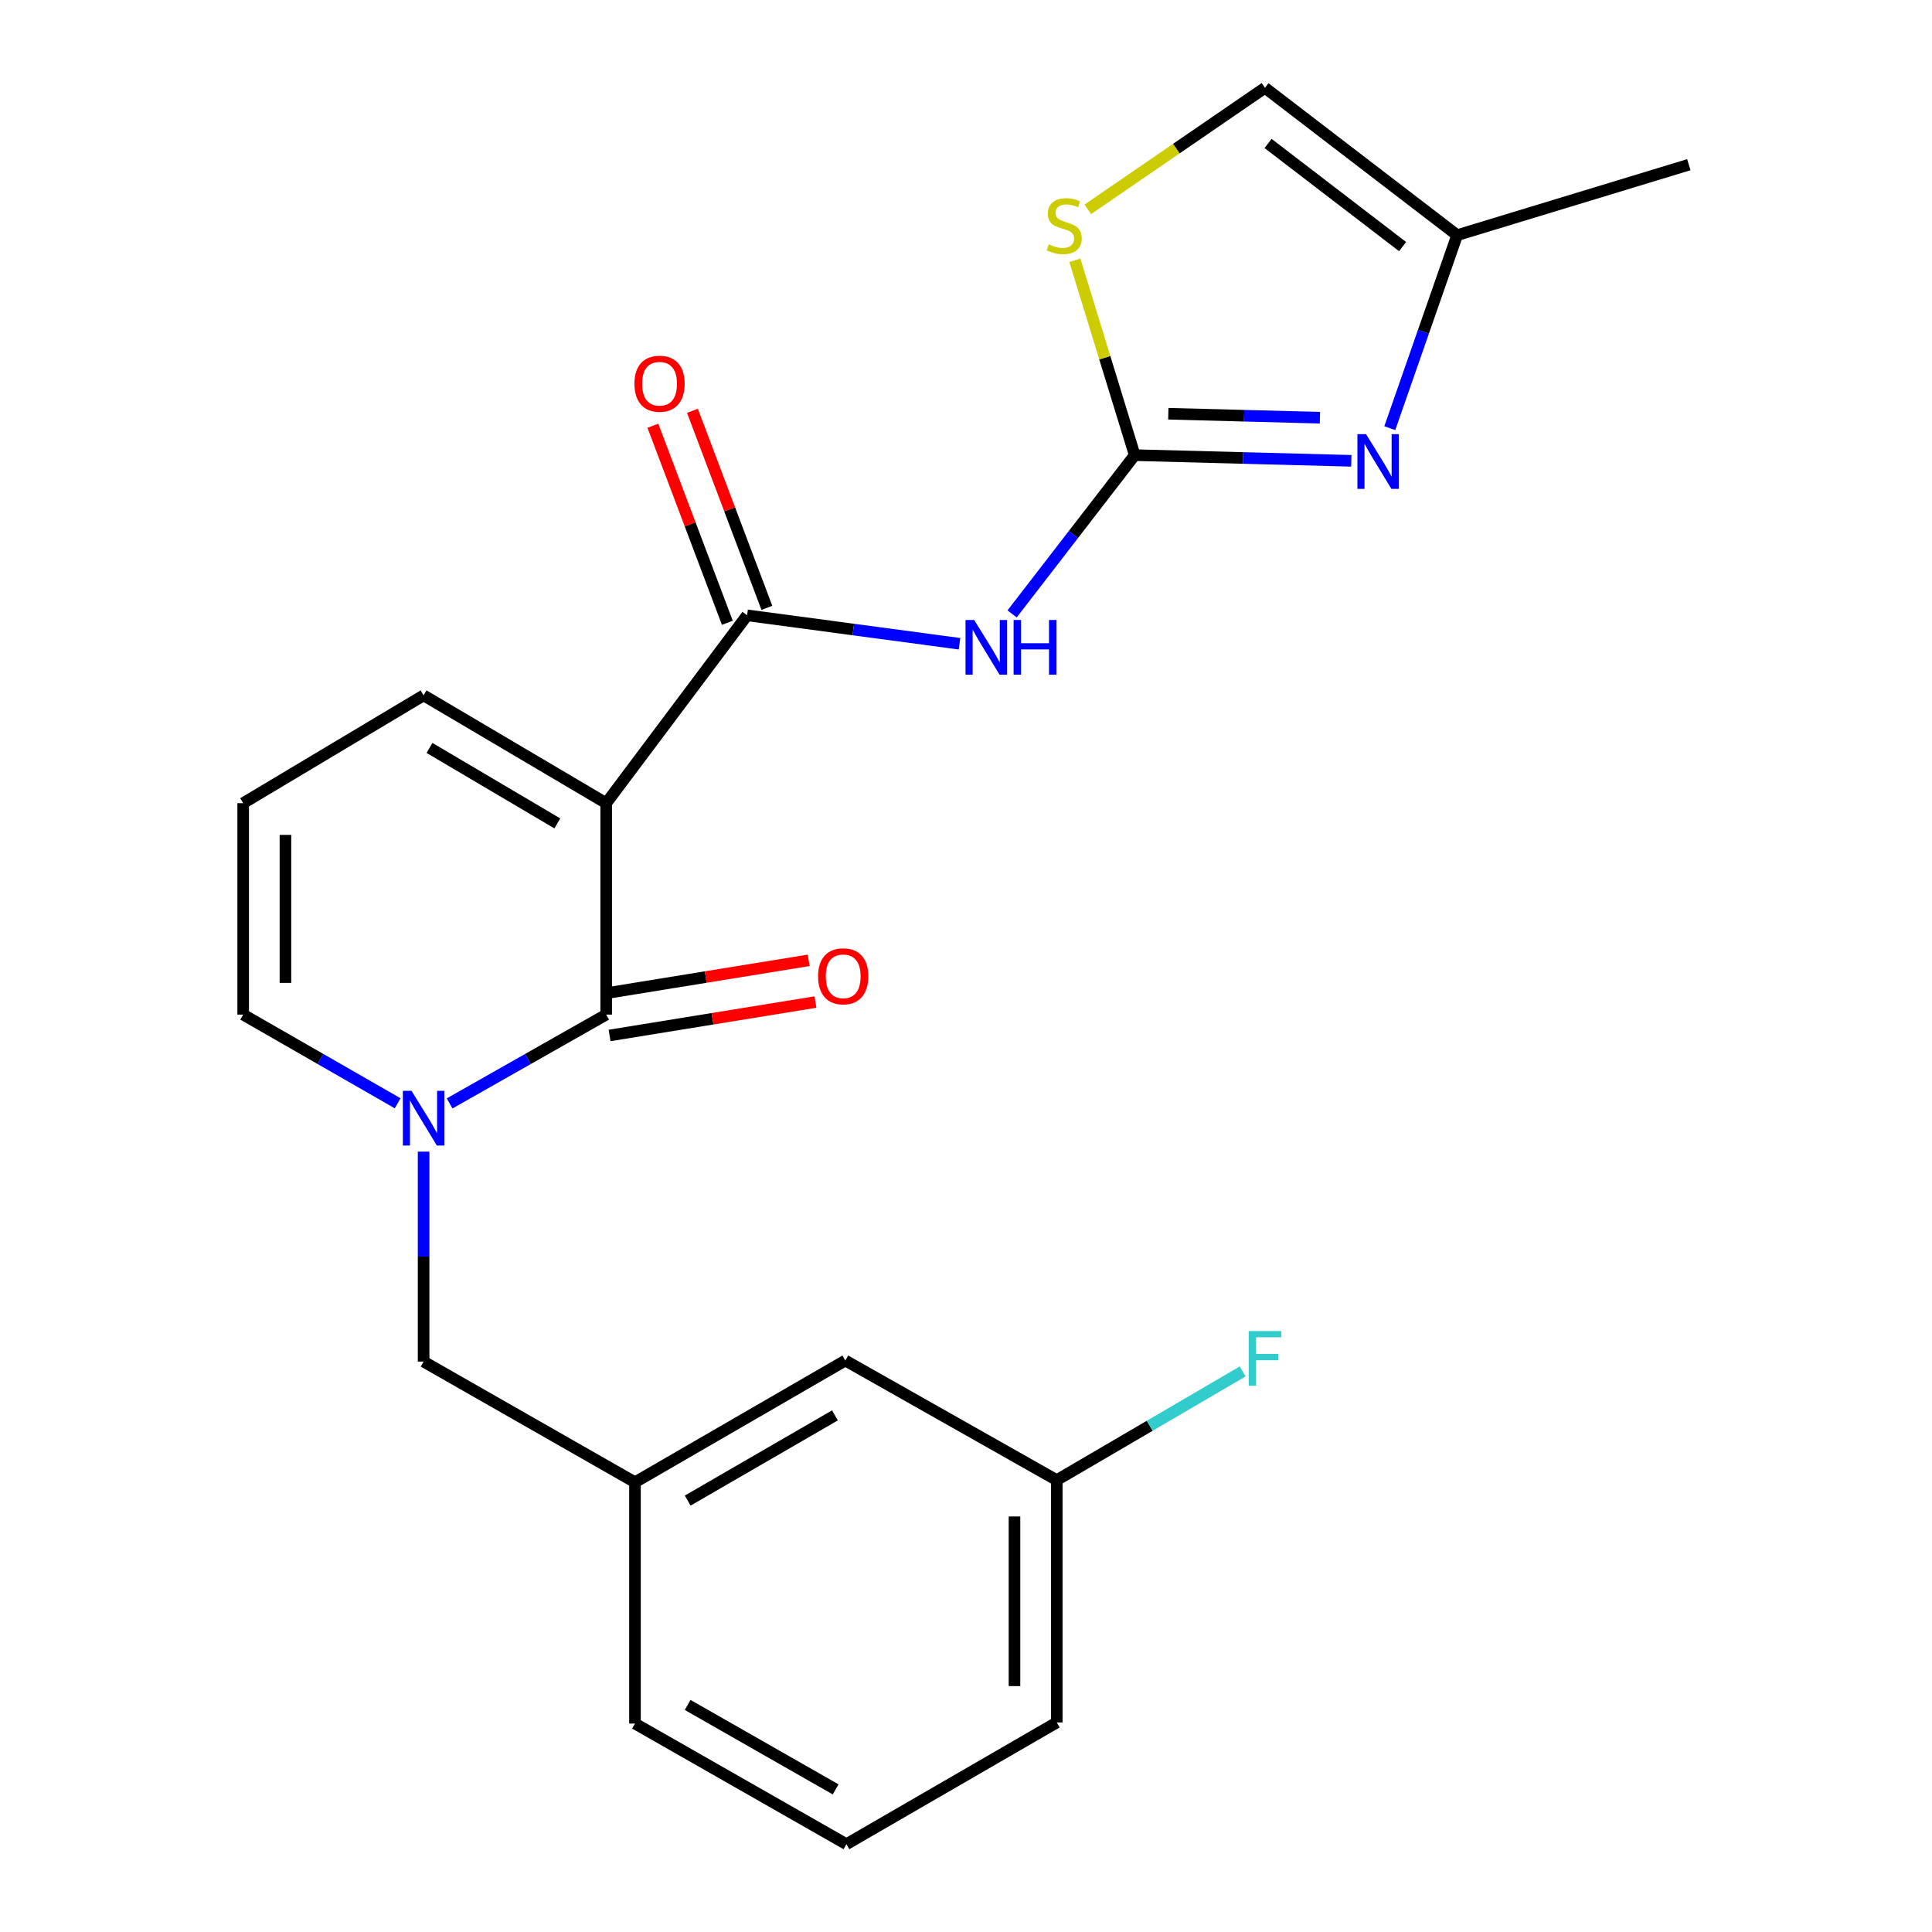 <?xml version='1.0' encoding='iso-8859-1'?>
<svg version='1.1' baseProfile='full'
              xmlns='http://www.w3.org/2000/svg'
                      xmlns:rdkit='http://www.rdkit.org/xml'
                      xmlns:xlink='http://www.w3.org/1999/xlink'
                  xml:space='preserve'
width='1000px' height='1000px' viewBox='0 0 1000 1000'>
<!-- END OF HEADER -->
<rect style='opacity:1.0;fill:#FFFFFF;stroke:none' width='1000' height='1000' x='0' y='0'> </rect>
<path class='bond-0' d='M 313.765,415.725 L 313.765,525.159' style='fill:none;fill-rule:evenodd;stroke:#000000;stroke-width:6px;stroke-linecap:butt;stroke-linejoin:miter;stroke-opacity:1' />
<path class='bond-1' d='M 313.765,415.725 L 386.701,318.481' style='fill:none;fill-rule:evenodd;stroke:#000000;stroke-width:6px;stroke-linecap:butt;stroke-linejoin:miter;stroke-opacity:1' />
<path class='bond-8' d='M 313.765,415.725 L 219.256,359.914' style='fill:none;fill-rule:evenodd;stroke:#000000;stroke-width:6px;stroke-linecap:butt;stroke-linejoin:miter;stroke-opacity:1' />
<path class='bond-8' d='M 288.464,426.191 L 222.308,387.123' style='fill:none;fill-rule:evenodd;stroke:#000000;stroke-width:6px;stroke-linecap:butt;stroke-linejoin:miter;stroke-opacity:1' />
<path class='bond-3' d='M 313.765,525.159 L 273.239,548.148' style='fill:none;fill-rule:evenodd;stroke:#000000;stroke-width:6px;stroke-linecap:butt;stroke-linejoin:miter;stroke-opacity:1' />
<path class='bond-3' d='M 273.239,548.148 L 232.712,571.136' style='fill:none;fill-rule:evenodd;stroke:#0000FF;stroke-width:6px;stroke-linecap:butt;stroke-linejoin:miter;stroke-opacity:1' />
<path class='bond-12' d='M 315.517,535.956 L 368.799,527.309' style='fill:none;fill-rule:evenodd;stroke:#000000;stroke-width:6px;stroke-linecap:butt;stroke-linejoin:miter;stroke-opacity:1' />
<path class='bond-12' d='M 368.799,527.309 L 422.08,518.662' style='fill:none;fill-rule:evenodd;stroke:#FF0000;stroke-width:6px;stroke-linecap:butt;stroke-linejoin:miter;stroke-opacity:1' />
<path class='bond-12' d='M 312.013,514.361 L 365.294,505.714' style='fill:none;fill-rule:evenodd;stroke:#000000;stroke-width:6px;stroke-linecap:butt;stroke-linejoin:miter;stroke-opacity:1' />
<path class='bond-12' d='M 365.294,505.714 L 418.576,497.067' style='fill:none;fill-rule:evenodd;stroke:#FF0000;stroke-width:6px;stroke-linecap:butt;stroke-linejoin:miter;stroke-opacity:1' />
<path class='bond-4' d='M 386.701,318.481 L 441.67,325.842' style='fill:none;fill-rule:evenodd;stroke:#000000;stroke-width:6px;stroke-linecap:butt;stroke-linejoin:miter;stroke-opacity:1' />
<path class='bond-4' d='M 441.67,325.842 L 496.638,333.202' style='fill:none;fill-rule:evenodd;stroke:#0000FF;stroke-width:6px;stroke-linecap:butt;stroke-linejoin:miter;stroke-opacity:1' />
<path class='bond-14' d='M 396.933,314.614 L 377.666,263.624' style='fill:none;fill-rule:evenodd;stroke:#000000;stroke-width:6px;stroke-linecap:butt;stroke-linejoin:miter;stroke-opacity:1' />
<path class='bond-14' d='M 377.666,263.624 L 358.4,212.633' style='fill:none;fill-rule:evenodd;stroke:#FF0000;stroke-width:6px;stroke-linecap:butt;stroke-linejoin:miter;stroke-opacity:1' />
<path class='bond-14' d='M 376.468,322.347 L 357.202,271.356' style='fill:none;fill-rule:evenodd;stroke:#000000;stroke-width:6px;stroke-linecap:butt;stroke-linejoin:miter;stroke-opacity:1' />
<path class='bond-14' d='M 357.202,271.356 L 337.935,220.365' style='fill:none;fill-rule:evenodd;stroke:#FF0000;stroke-width:6px;stroke-linecap:butt;stroke-linejoin:miter;stroke-opacity:1' />
<path class='bond-2' d='M 587.326,235.579 L 555.595,276.668' style='fill:none;fill-rule:evenodd;stroke:#000000;stroke-width:6px;stroke-linecap:butt;stroke-linejoin:miter;stroke-opacity:1' />
<path class='bond-2' d='M 555.595,276.668 L 523.863,317.756' style='fill:none;fill-rule:evenodd;stroke:#0000FF;stroke-width:6px;stroke-linecap:butt;stroke-linejoin:miter;stroke-opacity:1' />
<path class='bond-5' d='M 587.326,235.579 L 643.381,237.049' style='fill:none;fill-rule:evenodd;stroke:#000000;stroke-width:6px;stroke-linecap:butt;stroke-linejoin:miter;stroke-opacity:1' />
<path class='bond-5' d='M 643.381,237.049 L 699.435,238.52' style='fill:none;fill-rule:evenodd;stroke:#0000FF;stroke-width:6px;stroke-linecap:butt;stroke-linejoin:miter;stroke-opacity:1' />
<path class='bond-5' d='M 604.716,214.15 L 643.954,215.18' style='fill:none;fill-rule:evenodd;stroke:#000000;stroke-width:6px;stroke-linecap:butt;stroke-linejoin:miter;stroke-opacity:1' />
<path class='bond-5' d='M 643.954,215.18 L 683.192,216.209' style='fill:none;fill-rule:evenodd;stroke:#0000FF;stroke-width:6px;stroke-linecap:butt;stroke-linejoin:miter;stroke-opacity:1' />
<path class='bond-6' d='M 587.326,235.579 L 571.839,185.152' style='fill:none;fill-rule:evenodd;stroke:#000000;stroke-width:6px;stroke-linecap:butt;stroke-linejoin:miter;stroke-opacity:1' />
<path class='bond-6' d='M 571.839,185.152 L 556.352,134.725' style='fill:none;fill-rule:evenodd;stroke:#CCCC00;stroke-width:6px;stroke-linecap:butt;stroke-linejoin:miter;stroke-opacity:1' />
<path class='bond-10' d='M 219.256,596.079 L 219.256,650.418' style='fill:none;fill-rule:evenodd;stroke:#0000FF;stroke-width:6px;stroke-linecap:butt;stroke-linejoin:miter;stroke-opacity:1' />
<path class='bond-10' d='M 219.256,650.418 L 219.256,704.758' style='fill:none;fill-rule:evenodd;stroke:#000000;stroke-width:6px;stroke-linecap:butt;stroke-linejoin:miter;stroke-opacity:1' />
<path class='bond-23' d='M 205.824,571.059 L 165.844,548.109' style='fill:none;fill-rule:evenodd;stroke:#0000FF;stroke-width:6px;stroke-linecap:butt;stroke-linejoin:miter;stroke-opacity:1' />
<path class='bond-23' d='M 165.844,548.109 L 125.865,525.159' style='fill:none;fill-rule:evenodd;stroke:#000000;stroke-width:6px;stroke-linecap:butt;stroke-linejoin:miter;stroke-opacity:1' />
<path class='bond-7' d='M 719.35,221.622 L 736.781,171.671' style='fill:none;fill-rule:evenodd;stroke:#0000FF;stroke-width:6px;stroke-linecap:butt;stroke-linejoin:miter;stroke-opacity:1' />
<path class='bond-7' d='M 736.781,171.671 L 754.212,121.721' style='fill:none;fill-rule:evenodd;stroke:#000000;stroke-width:6px;stroke-linecap:butt;stroke-linejoin:miter;stroke-opacity:1' />
<path class='bond-9' d='M 563.058,108.348 L 608.901,76.901' style='fill:none;fill-rule:evenodd;stroke:#CCCC00;stroke-width:6px;stroke-linecap:butt;stroke-linejoin:miter;stroke-opacity:1' />
<path class='bond-9' d='M 608.901,76.901 L 654.744,45.455' style='fill:none;fill-rule:evenodd;stroke:#000000;stroke-width:6px;stroke-linecap:butt;stroke-linejoin:miter;stroke-opacity:1' />
<path class='bond-20' d='M 754.212,121.721 L 874.135,85.247' style='fill:none;fill-rule:evenodd;stroke:#000000;stroke-width:6px;stroke-linecap:butt;stroke-linejoin:miter;stroke-opacity:1' />
<path class='bond-24' d='M 754.212,121.721 L 654.744,45.455' style='fill:none;fill-rule:evenodd;stroke:#000000;stroke-width:6px;stroke-linecap:butt;stroke-linejoin:miter;stroke-opacity:1' />
<path class='bond-24' d='M 725.98,127.642 L 656.353,74.256' style='fill:none;fill-rule:evenodd;stroke:#000000;stroke-width:6px;stroke-linecap:butt;stroke-linejoin:miter;stroke-opacity:1' />
<path class='bond-13' d='M 219.256,359.914 L 125.865,415.725' style='fill:none;fill-rule:evenodd;stroke:#000000;stroke-width:6px;stroke-linecap:butt;stroke-linejoin:miter;stroke-opacity:1' />
<path class='bond-15' d='M 219.256,704.758 L 328.666,767.217' style='fill:none;fill-rule:evenodd;stroke:#000000;stroke-width:6px;stroke-linecap:butt;stroke-linejoin:miter;stroke-opacity:1' />
<path class='bond-11' d='M 125.865,525.159 L 125.865,415.725' style='fill:none;fill-rule:evenodd;stroke:#000000;stroke-width:6px;stroke-linecap:butt;stroke-linejoin:miter;stroke-opacity:1' />
<path class='bond-11' d='M 147.742,508.744 L 147.742,432.14' style='fill:none;fill-rule:evenodd;stroke:#000000;stroke-width:6px;stroke-linecap:butt;stroke-linejoin:miter;stroke-opacity:1' />
<path class='bond-16' d='M 328.666,767.217 L 437.541,704.211' style='fill:none;fill-rule:evenodd;stroke:#000000;stroke-width:6px;stroke-linecap:butt;stroke-linejoin:miter;stroke-opacity:1' />
<path class='bond-16' d='M 355.955,776.701 L 432.167,732.597' style='fill:none;fill-rule:evenodd;stroke:#000000;stroke-width:6px;stroke-linecap:butt;stroke-linejoin:miter;stroke-opacity:1' />
<path class='bond-21' d='M 328.666,767.217 L 328.666,892.111' style='fill:none;fill-rule:evenodd;stroke:#000000;stroke-width:6px;stroke-linecap:butt;stroke-linejoin:miter;stroke-opacity:1' />
<path class='bond-17' d='M 437.541,704.211 L 546.975,766.111' style='fill:none;fill-rule:evenodd;stroke:#000000;stroke-width:6px;stroke-linecap:butt;stroke-linejoin:miter;stroke-opacity:1' />
<path class='bond-18' d='M 546.975,766.111 L 595.089,737.981' style='fill:none;fill-rule:evenodd;stroke:#000000;stroke-width:6px;stroke-linecap:butt;stroke-linejoin:miter;stroke-opacity:1' />
<path class='bond-18' d='M 595.089,737.981 L 643.203,709.852' style='fill:none;fill-rule:evenodd;stroke:#33CCCC;stroke-width:6px;stroke-linecap:butt;stroke-linejoin:miter;stroke-opacity:1' />
<path class='bond-25' d='M 546.975,766.111 L 546.975,891.539' style='fill:none;fill-rule:evenodd;stroke:#000000;stroke-width:6px;stroke-linecap:butt;stroke-linejoin:miter;stroke-opacity:1' />
<path class='bond-25' d='M 525.098,784.925 L 525.098,872.725' style='fill:none;fill-rule:evenodd;stroke:#000000;stroke-width:6px;stroke-linecap:butt;stroke-linejoin:miter;stroke-opacity:1' />
<path class='bond-19' d='M 438.1,954.545 L 328.666,892.111' style='fill:none;fill-rule:evenodd;stroke:#000000;stroke-width:6px;stroke-linecap:butt;stroke-linejoin:miter;stroke-opacity:1' />
<path class='bond-19' d='M 432.526,926.178 L 355.922,882.474' style='fill:none;fill-rule:evenodd;stroke:#000000;stroke-width:6px;stroke-linecap:butt;stroke-linejoin:miter;stroke-opacity:1' />
<path class='bond-22' d='M 438.1,954.545 L 546.975,891.539' style='fill:none;fill-rule:evenodd;stroke:#000000;stroke-width:6px;stroke-linecap:butt;stroke-linejoin:miter;stroke-opacity:1' />
<path  class='atom-4' d='M 212.996 564.61
L 222.276 579.61
Q 223.196 581.09, 224.676 583.77
Q 226.156 586.45, 226.236 586.61
L 226.236 564.61
L 229.996 564.61
L 229.996 592.93
L 226.116 592.93
L 216.156 576.53
Q 214.996 574.61, 213.756 572.41
Q 212.556 570.21, 212.196 569.53
L 212.196 592.93
L 208.516 592.93
L 208.516 564.61
L 212.996 564.61
' fill='#0000FF'/>
<path  class='atom-5' d='M 504.241 320.899
L 513.521 335.899
Q 514.441 337.379, 515.921 340.059
Q 517.401 342.739, 517.481 342.899
L 517.481 320.899
L 521.241 320.899
L 521.241 349.219
L 517.361 349.219
L 507.401 332.819
Q 506.241 330.899, 505.001 328.699
Q 503.801 326.499, 503.441 325.819
L 503.441 349.219
L 499.761 349.219
L 499.761 320.899
L 504.241 320.899
' fill='#0000FF'/>
<path  class='atom-5' d='M 524.641 320.899
L 528.481 320.899
L 528.481 332.939
L 542.961 332.939
L 542.961 320.899
L 546.801 320.899
L 546.801 349.219
L 542.961 349.219
L 542.961 336.139
L 528.481 336.139
L 528.481 349.219
L 524.641 349.219
L 524.641 320.899
' fill='#0000FF'/>
<path  class='atom-6' d='M 707.066 224.725
L 716.346 239.725
Q 717.266 241.205, 718.746 243.885
Q 720.226 246.565, 720.306 246.725
L 720.306 224.725
L 724.066 224.725
L 724.066 253.045
L 720.186 253.045
L 710.226 236.645
Q 709.066 234.725, 707.826 232.525
Q 706.626 230.325, 706.266 229.645
L 706.266 253.045
L 702.586 253.045
L 702.586 224.725
L 707.066 224.725
' fill='#0000FF'/>
<path  class='atom-7' d='M 542.828 126.457
Q 543.148 126.577, 544.468 127.137
Q 545.788 127.697, 547.228 128.057
Q 548.708 128.377, 550.148 128.377
Q 552.828 128.377, 554.388 127.097
Q 555.948 125.777, 555.948 123.497
Q 555.948 121.937, 555.148 120.977
Q 554.388 120.017, 553.188 119.497
Q 551.988 118.977, 549.988 118.377
Q 547.468 117.617, 545.948 116.897
Q 544.468 116.177, 543.388 114.657
Q 542.348 113.137, 542.348 110.577
Q 542.348 107.017, 544.748 104.817
Q 547.188 102.617, 551.988 102.617
Q 555.268 102.617, 558.988 104.177
L 558.068 107.257
Q 554.668 105.857, 552.108 105.857
Q 549.348 105.857, 547.828 107.017
Q 546.308 108.137, 546.348 110.097
Q 546.348 111.617, 547.108 112.537
Q 547.908 113.457, 549.028 113.977
Q 550.188 114.497, 552.108 115.097
Q 554.668 115.897, 556.188 116.697
Q 557.708 117.497, 558.788 119.137
Q 559.908 120.737, 559.908 123.497
Q 559.908 127.417, 557.268 129.537
Q 554.668 131.617, 550.308 131.617
Q 547.788 131.617, 545.868 131.057
Q 543.988 130.537, 541.748 129.617
L 542.828 126.457
' fill='#CCCC00'/>
<path  class='atom-13' d='M 423.435 505.331
Q 423.435 498.531, 426.795 494.731
Q 430.155 490.931, 436.435 490.931
Q 442.715 490.931, 446.075 494.731
Q 449.435 498.531, 449.435 505.331
Q 449.435 512.211, 446.035 516.131
Q 442.635 520.011, 436.435 520.011
Q 430.195 520.011, 426.795 516.131
Q 423.435 512.251, 423.435 505.331
M 436.435 516.811
Q 440.755 516.811, 443.075 513.931
Q 445.435 511.011, 445.435 505.331
Q 445.435 499.771, 443.075 496.971
Q 440.755 494.131, 436.435 494.131
Q 432.115 494.131, 429.755 496.931
Q 427.435 499.731, 427.435 505.331
Q 427.435 511.051, 429.755 513.931
Q 432.115 516.811, 436.435 516.811
' fill='#FF0000'/>
<path  class='atom-15' d='M 328.379 198.614
Q 328.379 191.814, 331.739 188.014
Q 335.099 184.214, 341.379 184.214
Q 347.659 184.214, 351.019 188.014
Q 354.379 191.814, 354.379 198.614
Q 354.379 205.494, 350.979 209.414
Q 347.579 213.294, 341.379 213.294
Q 335.139 213.294, 331.739 209.414
Q 328.379 205.534, 328.379 198.614
M 341.379 210.094
Q 345.699 210.094, 348.019 207.214
Q 350.379 204.294, 350.379 198.614
Q 350.379 193.054, 348.019 190.254
Q 345.699 187.414, 341.379 187.414
Q 337.059 187.414, 334.699 190.214
Q 332.379 193.014, 332.379 198.614
Q 332.379 204.334, 334.699 207.214
Q 337.059 210.094, 341.379 210.094
' fill='#FF0000'/>
<path  class='atom-19' d='M 646.324 688.945
L 663.164 688.945
L 663.164 692.185
L 650.124 692.185
L 650.124 700.785
L 661.724 700.785
L 661.724 704.065
L 650.124 704.065
L 650.124 717.265
L 646.324 717.265
L 646.324 688.945
' fill='#33CCCC'/>
</svg>
